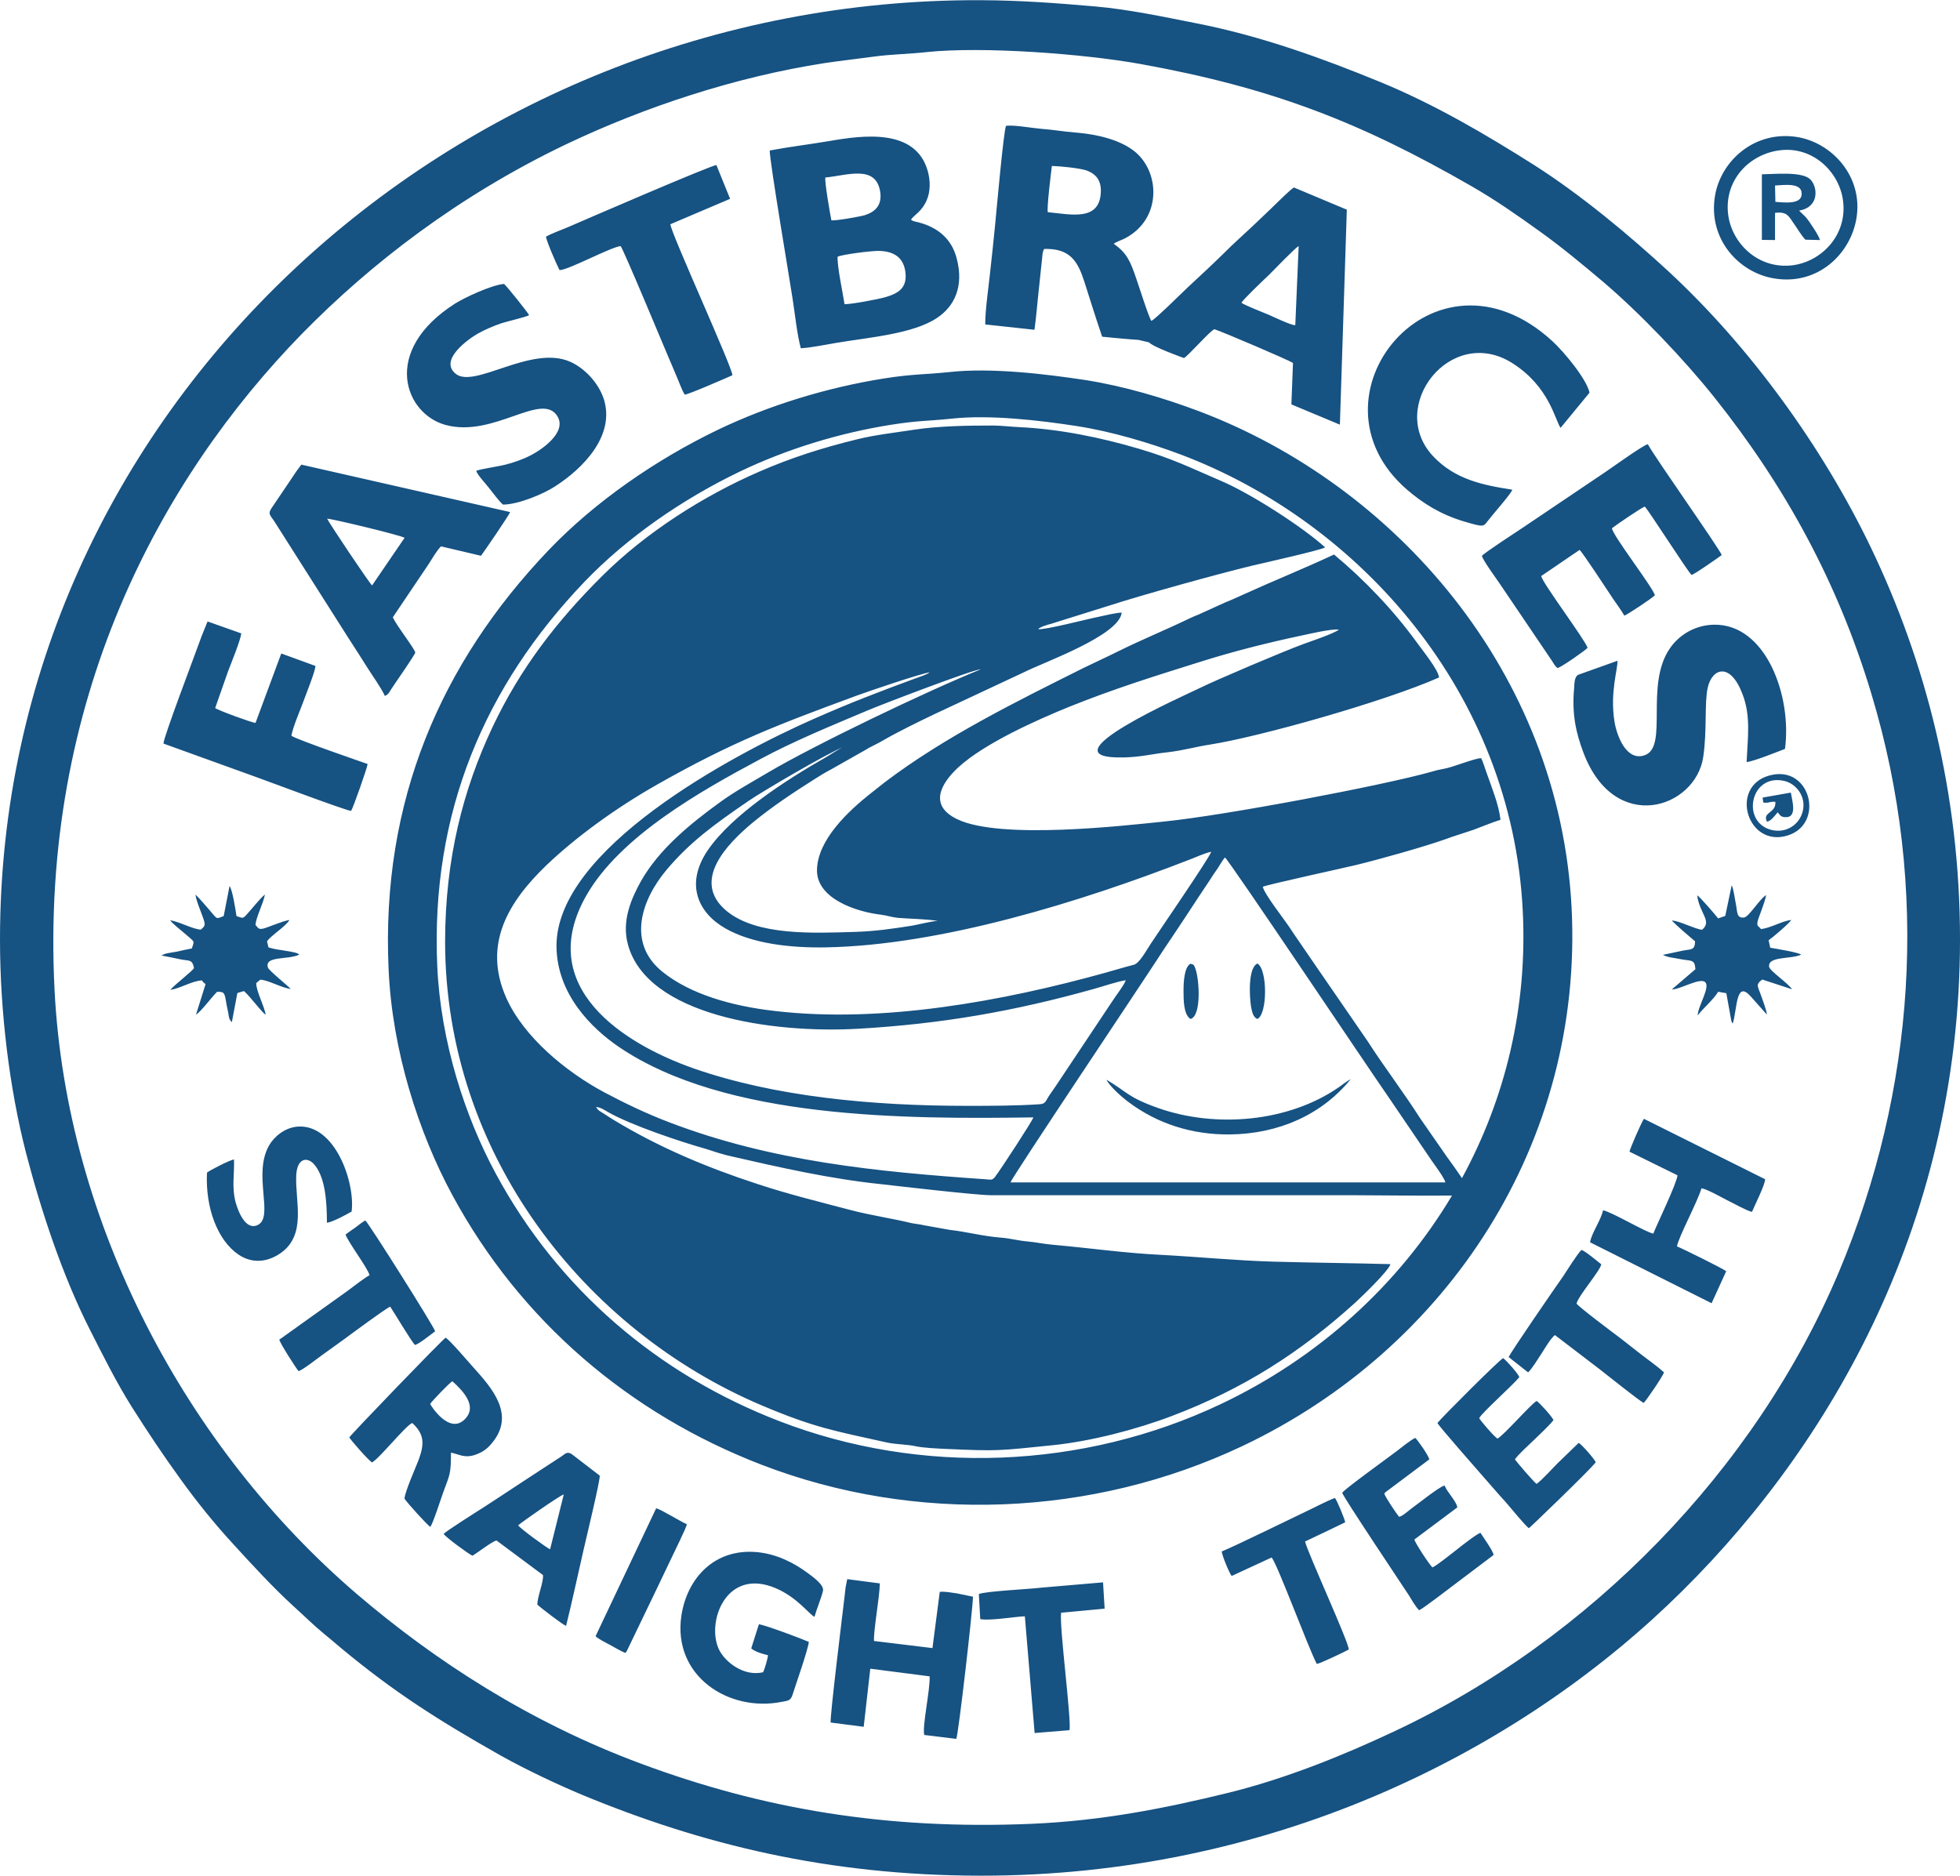 <?xml version="1.0" encoding="UTF-8"?>
<!DOCTYPE svg PUBLIC "-//W3C//DTD SVG 1.1//EN" "http://www.w3.org/Graphics/SVG/1.1/DTD/svg11.dtd">
<!-- Creator: CorelDRAW 2018 (64-Bit) -->
<svg xmlns="http://www.w3.org/2000/svg" xml:space="preserve" width="280px" height="268px" version="1.1" style="shape-rendering:geometricPrecision; text-rendering:geometricPrecision; image-rendering:optimizeQuality; fill-rule:evenodd; clip-rule:evenodd"
viewBox="0 0 110.31 105.56"
 xmlns:xlink="http://www.w3.org/1999/xlink">
 <defs>
  <style type="text/css">
   <![CDATA[
    .fil0 {fill:#165282}
   ]]>
  </style>
 </defs>
 <g id="Layer_x0020_1">

  <path class="fil0" d="M68.94 48.25c0.2,0.1 8.03,11.8 9.31,13.64l2.33 3.43c0.17,0.24 0.71,0.97 0.77,1.22l-24.48 0c0.09,-0.3 7.29,-11.05 8.28,-12.58 0.26,-0.4 0.49,-0.75 0.77,-1.16 0.51,-0.76 0.98,-1.47 1.5,-2.27 0.27,-0.42 0.51,-0.75 0.75,-1.13 0.12,-0.2 0.26,-0.38 0.39,-0.58 0.12,-0.19 0.25,-0.42 0.38,-0.57zm12.78 19.03c-3.01,5.04 -7.53,9.14 -13.02,11.74 -7.75,3.67 -16.87,4.03 -24.83,0.96 -6.83,-2.63 -12.46,-7.42 -15.97,-13.94 -1.73,-3.2 -3.1,-7.43 -3.29,-11.66 -0.39,-8.66 2.69,-15.79 8.27,-21.63 2.4,-2.51 5.55,-4.68 8.76,-6.22 2.63,-1.26 5.57,-2.17 8.55,-2.64 1.53,-0.24 2.07,-0.2 3.39,-0.34 2.15,-0.23 4.96,0.1 7.02,0.42 2,0.31 4.11,0.95 5.85,1.6 10.11,3.82 18.63,13.45 19.25,25.65 0.28,5.45 -0.98,10.6 -3.42,15.08 -0.35,-0.52 -0.76,-1.08 -0.86,-1.22l-1.5 -2.16c-0.95,-1.49 -2,-2.85 -2.95,-4.33l-2.98 -4.33c-0.5,-0.74 -1.01,-1.46 -1.48,-2.17 -0.29,-0.43 -1.35,-1.78 -1.44,-2.19 0.2,-0.11 4.57,-1.06 5.27,-1.23 1.35,-0.33 3.77,-1.01 4.96,-1.43 0.48,-0.18 1.08,-0.36 1.61,-0.54 0.49,-0.18 1.06,-0.42 1.54,-0.57 -0.1,-0.87 -0.5,-1.83 -0.79,-2.66 -0.07,-0.21 -0.22,-0.66 -0.3,-0.81 -0.42,0.02 -1.6,0.52 -2.1,0.6 -0.29,0.05 -0.44,0.09 -0.71,0.17 -2.69,0.76 -11.57,2.45 -15.05,2.8 -2.24,0.23 -9.16,1.03 -11.6,-0.12 -1.68,-0.79 -0.92,-2.04 0.01,-2.91 1.48,-1.37 4.42,-2.68 6.29,-3.44 2.46,-0.99 4.76,-1.71 7.25,-2.49 1.89,-0.6 3.86,-1.1 5.8,-1.51 0.52,-0.11 1.61,-0.37 2.1,-0.34 -0.17,0.2 -1.79,0.74 -2,0.82 -1.09,0.4 -4.87,2 -5.88,2.5 -0.72,0.36 -8.98,3.99 -4.23,3.88 0.98,-0.02 1.62,-0.2 2.47,-0.29 0.93,-0.11 1.58,-0.31 2.37,-0.43 2.82,-0.44 9.86,-2.43 12.91,-3.78 -0.02,-0.41 -0.98,-1.59 -1.25,-1.97 -1.34,-1.85 -2.98,-3.55 -4.66,-4.95 -1.69,0.79 -3.41,1.48 -5.1,2.25 -0.31,0.14 -0.7,0.32 -1.01,0.44l-1.52 0.69c-0.13,0.05 -0.35,0.14 -0.49,0.21 -1.3,0.63 -2.68,1.19 -4.01,1.85 -0.66,0.33 -1.39,0.66 -2,0.96 -3.78,1.89 -7.8,3.87 -11.17,6.43l-0.81 0.64c-1.22,0.97 -2.98,2.6 -2.99,4.31 0,1.6 2.22,2.33 3.59,2.49 0.33,0.04 0.64,0.15 0.97,0.18 0.76,0.06 1.51,0.06 2.24,0.17 -0.32,0.01 -1.06,0.2 -1.45,0.27 -1.07,0.17 -2.12,0.32 -3.22,0.35 -2.31,0.07 -5.51,0.23 -7.22,-1.18 -2.02,-1.68 0.04,-3.78 1.47,-4.97 1.08,-0.89 2.27,-1.68 3.47,-2.44 0.31,-0.2 0.66,-0.41 0.95,-0.56l1.89 -1.07c0.31,-0.2 0.68,-0.35 0.98,-0.53 0.92,-0.53 1.97,-1.04 2.95,-1.51l5.02 -2.35c1.15,-0.58 5.37,-2.07 5.51,-3.36 -0.27,0 -0.92,0.15 -1.23,0.22 -0.67,0.13 -3.1,0.77 -3.48,0.71l0.08 -0.06c0.28,-0.17 0.65,-0.22 0.94,-0.33l2.94 -0.92c1.87,-0.61 6.32,-1.84 8.08,-2.26 0.59,-0.14 3.85,-0.87 4.12,-1.03 -1.24,-1.13 -4.16,-3.02 -5.87,-3.75 -1.78,-0.76 -2.65,-1.22 -4.6,-1.8 -2.17,-0.64 -4.47,-1.11 -6.74,-1.22 -0.48,-0.02 -1.05,-0.09 -1.45,-0.09 -1.48,0 -3.07,0.02 -4.51,0.24 -1.03,0.16 -2.13,0.28 -3.15,0.53 -2.01,0.49 -3.75,1.05 -5.54,1.83 -3.11,1.35 -6.36,3.41 -8.82,5.86 -2.56,2.54 -4.62,5.21 -6.18,8.51 -1.66,3.52 -2.66,7.4 -2.67,12.06 0,11.98 7.85,21.89 17.82,26.12 2.98,1.26 4.08,1.43 7.05,2.09 0.52,0.11 1.11,0.1 1.62,0.21 0.4,0.09 1.23,0.13 1.69,0.15 2.94,0.13 2.91,0.11 6.03,-0.21 2.14,-0.22 4.72,-0.89 6.71,-1.65 4,-1.52 7.17,-3.54 10.3,-6.37 0.4,-0.37 1.84,-1.75 1.99,-2.17 -2.21,-0.06 -4.4,-0.08 -6.58,-0.14 -2.09,-0.06 -4.23,-0.27 -6.29,-0.38 -2.1,-0.1 -4.08,-0.39 -6.13,-0.57 -0.49,-0.04 -0.98,-0.15 -1.46,-0.19 -0.54,-0.05 -0.93,-0.17 -1.45,-0.21 -1.04,-0.08 -1.92,-0.33 -2.91,-0.44l-1.45 -0.26c-0.23,-0.06 -0.54,-0.08 -0.74,-0.13 -0.97,-0.24 -2.22,-0.42 -3.4,-0.73 -1.78,-0.47 -3.5,-0.89 -5.22,-1.46 -2.85,-0.93 -5.54,-2.06 -8.08,-3.6 -0.19,-0.12 -0.34,-0.21 -0.52,-0.33 -0.24,-0.16 -0.37,-0.19 -0.48,-0.41 0.28,0.04 0.46,0.17 0.65,0.28 1.28,0.74 4.12,1.69 5.55,2.09 0.19,0.06 0.39,0.13 0.65,0.21 0.18,0.05 0.43,0.13 0.62,0.17 2.83,0.65 5.68,1.3 8.58,1.6 0.87,0.1 5.35,0.62 6.16,0.62l20.34 0c1.27,0 3.9,0.04 5.62,0.02zm-13.55 -19.35c-0.1,0.34 -3.11,4.72 -3.4,5.17 -0.26,0.39 -0.64,1.11 -0.96,1.19 -0.55,0.14 -1.1,0.31 -1.64,0.46 -5.7,1.58 -12.53,2.85 -18.57,2.14 -2.46,-0.28 -4.77,-0.96 -6.31,-2.2 -2.02,-1.62 -1.2,-4.05 0.23,-5.75 1.33,-1.57 2.65,-2.53 4.62,-3.88 0.76,-0.52 4.42,-2.68 5.36,-3.04 -0.26,0.1 -0.72,0.42 -1.05,0.61 -2.23,1.27 -5.24,3.22 -6.6,5.19 -1.31,1.91 -0.58,3.53 0.97,4.42 1.5,0.86 3.66,1.11 5.68,1.07 6.45,-0.12 14.31,-2.55 20.4,-4.92 0.34,-0.12 0.87,-0.38 1.27,-0.46zm-10.01 14.95c-0.05,0.19 -1.83,2.92 -2.16,3.35 -0.17,0.21 -0.22,0.15 -0.57,0.13 -6.09,-0.42 -11.98,-1 -17.73,-3.19 -1.34,-0.51 -2.5,-1.07 -3.69,-1.7 -2.15,-1.15 -4.52,-3.1 -5.51,-5.3 -1.36,-3.04 0.13,-5.43 2.23,-7.46 1.65,-1.58 3.89,-3.22 6.25,-4.56 4.25,-2.41 6.79,-3.37 11.24,-5.01 0.68,-0.25 3.53,-1.22 4.1,-1.31 -0.14,0.13 -0.62,0.27 -0.85,0.36 -2.06,0.76 -3.63,1.36 -5.69,2.27 -4.58,2.02 -14.54,7.34 -14.46,12.83 0.04,2.68 1.99,4.59 3.52,5.63 6,4.07 16.12,4.06 23.32,3.96zm5.2 -7.72c-0.1,0.29 -0.57,0.88 -0.77,1.2l-3.16 4.74c-0.14,0.2 -0.25,0.36 -0.4,0.58 -0.18,0.27 -0.17,0.44 -0.52,0.46 -1.33,0.09 -2.76,0.09 -4.1,0.09 -5.3,0 -10.8,-0.51 -15.38,-2.11 -3.95,-1.39 -8.97,-4.58 -6.03,-9.73 1.9,-3.33 6.43,-5.88 9.8,-7.68 1.92,-1.03 3.98,-1.87 6.04,-2.74 0.73,-0.31 5.97,-2.32 6.36,-2.31 -3.09,1.25 -9.35,4.26 -11.96,5.8 -0.96,0.57 -1.88,1.07 -2.73,1.69 -1.67,1.21 -3.42,2.64 -4.44,4.44 -0.52,0.94 -1.1,2.21 -0.73,3.56 1.08,3.99 8.1,5.02 12.97,4.74 4.69,-0.27 8.8,-0.99 13.25,-2.24 0.52,-0.14 1.28,-0.41 1.8,-0.49zm-1.09 5.6c0.19,0.38 0.88,0.99 1.26,1.27 1.61,1.2 3.54,1.83 5.68,1.81 2.77,-0.03 5.19,-1.12 6.81,-3.11 -0.16,0.07 -0.5,0.33 -0.68,0.46 -2.84,1.96 -6.92,2.3 -10.14,1.17 -1.76,-0.62 -1.76,-0.92 -2.93,-1.6zm4.34 -5c0,0.5 0,1.33 0.39,1.58 0.63,-0.16 0.5,-2.23 0.28,-2.82 -0.08,-0.22 -0.08,-0.24 -0.28,-0.29 -0.35,0.2 -0.39,1.02 -0.39,1.53zm4.16 1.58c0.57,-0.28 0.57,-2.79 0,-3.12 -0.54,0.24 -0.45,1.86 -0.36,2.43 0.06,0.31 0.12,0.6 0.36,0.69zm-17.34 -36.41c-1.43,0.15 -2.02,0.1 -3.68,0.36 -3.25,0.52 -6.46,1.51 -9.33,2.88 -3.49,1.68 -6.93,4.05 -9.54,6.78 -6.08,6.37 -9.44,14.14 -9.01,23.58 0.2,4.6 1.69,9.21 3.58,12.71 3.83,7.09 9.96,12.32 17.41,15.19 8.67,3.34 18.61,2.95 27.06,-1.05 11.57,-5.48 19.2,-17.09 18.53,-30.3 -0.68,-13.29 -9.96,-23.79 -20.98,-27.95 -1.91,-0.72 -4.2,-1.41 -6.38,-1.75 -2.24,-0.34 -5.31,-0.71 -7.66,-0.45zm-1.27 -18.01c3.17,-0.33 8.86,0.1 12.02,0.67 7.42,1.34 12.39,3.28 18.64,6.88 1.34,0.77 2.6,1.65 3.85,2.55 1.19,0.85 2.43,1.88 3.53,2.81 2.1,1.78 4.6,4.41 6.29,6.53 3.95,4.96 6.93,10.36 8.83,16.67 3.33,11.01 2.43,22.41 -1.81,32.51 -4.68,11.14 -14.03,20.75 -25.09,25.92 -2.81,1.32 -6.05,2.64 -9.31,3.44 -3.55,0.87 -7.1,1.57 -11.04,1.74 -8.24,0.35 -15.17,-0.85 -21.98,-3.38 -6.29,-2.33 -11.61,-5.8 -15.98,-9.53 -9.61,-8.22 -16.37,-20.86 -17.04,-34.02 -0.83,-16.26 5.92,-28.73 13.92,-36.93 3.87,-3.95 8.8,-7.76 14.85,-10.66 4.43,-2.11 9.54,-3.8 14.57,-4.58 0.94,-0.14 1.87,-0.24 2.81,-0.37 0.96,-0.13 1.97,-0.14 2.94,-0.25zm-52.16 49.94c0,4.07 0.53,8.39 1.47,12.04 0.85,3.26 2.05,6.89 3.57,9.89 0.73,1.44 1.5,2.99 2.38,4.39 0.91,1.43 1.73,2.67 2.71,4.02 0.9,1.26 1.99,2.61 3.01,3.71 1.03,1.13 2.18,2.38 3.31,3.42 0.58,0.52 1.17,1.11 1.78,1.61 0.29,0.23 0.58,0.49 0.93,0.78 3.05,2.54 5.56,4.12 9.04,6.09 1.38,0.77 3.11,1.59 4.54,2.19 6.75,2.8 13.87,4.55 22.43,4.56 16.23,0.02 29.78,-6.76 38.7,-15.24 8.8,-8.36 16.44,-21.19 16.44,-37.46 0,-8.27 -1.96,-15.68 -5.01,-22.04 -2.72,-5.66 -6.79,-11.29 -11.4,-15.56 -2.21,-2.04 -4.92,-4.3 -7.54,-5.97 -2.76,-1.75 -5.66,-3.45 -8.74,-4.71 -3.17,-1.3 -6.63,-2.56 -10.24,-3.27 -1.83,-0.36 -3.82,-0.79 -5.76,-0.96 -2.22,-0.19 -4.15,-0.34 -6.45,-0.35 -29.72,-0.11 -55.17,23.16 -55.17,52.86zm55.45 -34.61l2.77 0.3c0.11,-0.79 0.16,-1.52 0.25,-2.31l0.18 -1.71c0.02,-0.18 0.02,-0.39 0.12,-0.53 1.46,-0.04 1.89,0.7 2.26,1.85 0.33,1.04 0.64,2.03 1,3.09 0.28,0.03 1.54,0.15 2.05,0.18l0.59 0.14c0.22,0.26 1.96,0.88 1.96,0.88 0.16,-0.03 1.53,-1.6 1.72,-1.62 0.4,0.12 4.29,1.78 4.42,1.9l-0.09 2.33 2.73 1.14 0.39 -12.1 -2.98 -1.25c-0.22,0.14 -0.82,0.74 -1.03,0.94 -0.37,0.37 -0.58,0.55 -0.99,0.95 -0.63,0.61 -1.38,1.26 -1.99,1.88 -0.67,0.66 -1.33,1.26 -1.99,1.88 -0.38,0.36 -1.79,1.76 -2.02,1.86 -0.16,-0.23 -0.7,-1.96 -0.85,-2.38 -0.34,-1 -0.54,-1.45 -1.27,-1.96 0.13,-0.11 0.49,-0.22 0.68,-0.33 2.07,-1.12 1.92,-3.8 0.43,-4.92 -0.79,-0.6 -2.01,-0.91 -3.24,-1.01 -0.65,-0.05 -1.28,-0.16 -1.94,-0.21 -0.51,-0.04 -1.54,-0.23 -1.99,-0.17 -0.14,0.31 -0.54,4.82 -0.61,5.54 -0.09,0.92 -0.19,1.85 -0.29,2.75 -0.09,0.87 -0.27,2.03 -0.27,2.89zm3.52 -6.32c-0.06,-0.25 0.18,-2.21 0.23,-2.6 0.46,0.01 1.53,0.12 1.91,0.24 0.6,0.2 0.9,0.61 0.84,1.32 -0.12,1.55 -1.68,1.17 -2.98,1.04zm13.93 6.36c-0.22,0.02 -1.23,-0.47 -1.51,-0.59 -0.29,-0.12 -1.38,-0.55 -1.52,-0.67 0.1,-0.2 1.34,-1.37 1.57,-1.59 0.25,-0.25 1.46,-1.51 1.65,-1.6l-0.19 4.45zm-25.76 -3.85c0.24,-0.13 1.94,-0.34 2.32,-0.33 0.83,0.02 1.37,0.35 1.49,1.15 0.14,0.95 -0.41,1.25 -1.14,1.46 -0.38,0.11 -1.91,0.4 -2.28,0.39 -0.1,-0.68 -0.41,-2.06 -0.39,-2.67zm-0.69 -4.46c1.24,-0.12 2.86,-0.74 3.09,0.82 0.11,0.75 -0.3,1.12 -0.87,1.3 -0.27,0.08 -1.61,0.32 -1.88,0.29 -0.08,-0.4 -0.38,-2.13 -0.34,-2.41zm-3.13 -1.52c0,0.64 1.1,7.11 1.29,8.36 0.13,0.83 0.25,2 0.46,2.77 0.57,-0.03 1.39,-0.2 1.98,-0.3 1.83,-0.31 4.34,-0.5 5.69,-1.41 0.96,-0.64 1.53,-1.75 1.1,-3.36 -0.29,-1.11 -1.08,-1.73 -2.12,-2.01 -0.21,-0.06 -0.31,-0.04 -0.45,-0.16 0.17,-0.26 0.61,-0.45 0.88,-1.08 0.23,-0.52 0.21,-1.14 0.06,-1.67 -0.69,-2.41 -3.65,-2 -5.55,-1.67 -1.12,0.19 -2.23,0.32 -3.34,0.53zm-22.38 24.48c-0.16,-0.14 -2.42,-3.51 -2.53,-3.76 0.34,0.02 4.17,0.94 4.36,1.08l-1.83 2.68zm0.72 6.22c0.24,-0.1 0.26,-0.26 0.49,-0.58 0.2,-0.29 1.22,-1.77 1.22,-1.86 0,-0.18 -1.12,-1.61 -1.26,-1.99l2.02 -3c0.17,-0.26 0.45,-0.76 0.69,-0.99l2.25 0.53c0.12,-0.15 1.6,-2.31 1.64,-2.46l-11.75 -2.67 -0.29 0.39c-0.09,0.13 -0.15,0.23 -0.26,0.39l-1.06 1.57c-0.32,0.44 -0.16,0.45 0.12,0.89l4.14 6.52c0.35,0.54 0.72,1.11 1.03,1.61 0.29,0.47 0.83,1.21 1.02,1.65zm61.74 -7.88c0.1,0.31 0.8,1.25 1.04,1.61l2.91 4.3c0.11,0.17 0.17,0.31 0.32,0.4 0.28,-0.1 1.59,-1.02 1.68,-1.14 -0.13,-0.44 -2.56,-3.67 -2.61,-4.04l2.16 -1.47c0.2,0.18 1.54,2.24 1.89,2.76 0.2,0.3 0.44,0.61 0.63,0.94 0.19,-0.07 1.58,-0.99 1.72,-1.15 -0.15,-0.49 -2.37,-3.35 -2.42,-3.77 0.2,-0.16 1.66,-1.16 1.85,-1.22 0.24,0.25 2.4,3.63 2.63,3.85 0.19,-0.05 1.44,-0.93 1.7,-1.12 -0.12,-0.35 -3.76,-5.49 -4.16,-6.24 -0.29,0.07 -1.95,1.27 -2.35,1.54l-4.66 3.14c-0.36,0.24 -2.22,1.45 -2.33,1.61zm-56.6 -4.79c0.07,0.23 0.54,0.73 0.72,0.96 0.21,0.26 0.57,0.76 0.79,0.94 0.91,-0.01 2.33,-0.63 2.92,-1.02 1.58,-1.01 3.41,-2.86 2.75,-4.93 -0.3,-0.91 -1.09,-1.74 -1.89,-2.09 -2.18,-0.97 -5.38,1.53 -6.44,0.68 -0.96,-0.77 0.69,-1.94 1.2,-2.24 0.42,-0.24 0.91,-0.45 1.38,-0.61 0.34,-0.11 1.35,-0.34 1.55,-0.45 -0.1,-0.19 -1.22,-1.59 -1.41,-1.76 -0.72,0.06 -2.22,0.77 -2.75,1.1 -4.21,2.68 -2.83,6.23 -0.53,6.84 2.72,0.73 5.42,-1.93 6.29,-0.48 0.54,0.92 -0.96,1.91 -1.52,2.19 -0.4,0.21 -0.96,0.41 -1.41,0.52 -0.33,0.09 -1.48,0.26 -1.65,0.35zm64.23 10.69l-2.21 0.79c-0.23,0.13 -0.21,0.54 -0.23,0.79 -0.13,1.42 0.11,2.49 0.53,3.6 1.76,4.64 6.31,3.13 6.74,0.23 0.22,-1.49 0.06,-3.04 0.25,-3.89 0.24,-1.1 1.27,-1.47 1.96,0.36 0.48,1.24 0.29,2.46 0.23,3.82 0.41,-0.04 1.74,-0.58 2.16,-0.74 0.4,-2.95 -1.06,-7.06 -4.02,-6.99 -1.14,0.03 -2,0.66 -2.45,1.32 -1.44,2.06 -0.08,5.53 -1.41,6.02 -1.05,0.39 -1.6,-1.12 -1.72,-1.91 -0.26,-1.65 0.21,-2.99 0.17,-3.4zm-5.92 -9.63c-1.68,-0.26 -3.23,-0.58 -4.46,-1.89 -2.61,-2.79 1,-7.43 4.47,-5.23 2.08,1.32 2.4,3.21 2.71,3.64l1.63 -1.98c-0.17,-0.78 -1.45,-2.31 -2.08,-2.89 -6.65,-6.12 -14.23,3.14 -8.19,8.35 0.89,0.77 1.9,1.4 3.21,1.79 1.12,0.33 1.08,0.3 1.34,-0.04 0.24,-0.32 1.36,-1.58 1.37,-1.75zm-75.91 14.29l5.26 1.9c0.64,0.23 5.03,1.88 5.3,1.89 0.12,-0.18 0.91,-2.43 0.93,-2.64 -0.05,-0.02 -4.02,-1.38 -4.29,-1.59 0.07,-0.46 0.52,-1.5 0.69,-1.97 0.13,-0.37 0.67,-1.69 0.66,-1.96l-1.92 -0.7 -1.45 3.91c-0.27,-0.04 -2.11,-0.71 -2.27,-0.84l0.73 -2.08c0.17,-0.45 0.69,-1.71 0.74,-2.12l-1.89 -0.67c-0.01,0.02 -0.03,0.03 -0.03,0.05l-0.31 0.77c-0.39,1.09 -2.14,5.67 -2.15,6.05zm21.53 -28.53c0.01,0.22 0.62,1.62 0.76,1.88 0.46,0.02 2.89,-1.3 3.44,-1.35 0.17,0.21 2.38,5.52 2.69,6.25 0.16,0.36 0.29,0.69 0.45,1.06 0.13,0.29 0.32,0.84 0.47,1.05 0.24,-0.02 2.27,-0.91 2.68,-1.09 0.01,-0.43 -3.48,-8.04 -3.49,-8.5l3.36 -1.43 -0.77 -1.9c-0.28,0 -7.38,3.07 -8.39,3.51 -0.3,0.13 -0.92,0.35 -1.2,0.52zm16.02 83.63l1.86 0.24 0.37 -3.27 3.34 0.43c0.04,0.73 -0.43,2.84 -0.3,3.3l1.8 0.22c0.12,-0.24 0.92,-7.21 0.94,-7.99 -0.01,-0.01 -0.03,-0.04 -0.04,-0.02l-0.87 -0.18c-0.23,-0.03 -0.75,-0.13 -0.96,-0.08l-0.41 3.16 -3.29 -0.4c-0.03,-0.62 0.3,-2.35 0.33,-3.24l-1.83 -0.24c-0.01,0.03 -0.02,0.04 -0.02,0.06l-0.08 0.41c-0.02,0.2 -0.04,0.33 -0.06,0.53 -0.11,0.93 -0.83,6.78 -0.78,7.07zm44.96 -32.13l2.7 1.33c-0.04,0.46 -1.14,2.72 -1.36,3.28 -0.41,-0.06 -2.33,-1.22 -2.83,-1.31 -0.11,0.54 -0.65,1.29 -0.73,1.8l6.84 3.43 0.82 -1.8c-0.15,-0.14 -2.49,-1.29 -2.77,-1.4 0.09,-0.53 1.16,-2.51 1.38,-3.27 0.32,0.05 1.13,0.51 1.44,0.67 0.34,0.16 1.07,0.58 1.4,0.66 0.13,-0.32 0.75,-1.54 0.74,-1.84l-6.82 -3.4c-0.12,0.16 -0.78,1.66 -0.81,1.85zm-46.19 27.59c-0.41,-0.18 -2.45,-0.95 -2.81,-0.99l-0.43 1.36c0.24,0.2 0.65,0.31 0.94,0.38 0,0.17 -0.19,0.8 -0.27,0.96 -1.12,0.26 -2.16,-0.61 -2.48,-1.27 -0.74,-1.52 0.38,-4.66 3.19,-3.46 1.21,0.51 1.91,1.5 2.18,1.61 0.13,-0.47 0.38,-1.04 0.48,-1.47 0.07,-0.35 -0.67,-0.85 -0.91,-1.03 -0.74,-0.54 -1.68,-1.03 -2.79,-1.14 -2.42,-0.23 -3.95,1.48 -4.27,3.57 -0.51,3.41 2.67,5.44 5.62,4.86 0.36,-0.07 0.52,-0.05 0.63,-0.39 0.16,-0.5 0.91,-2.65 0.92,-2.99zm-21.31 -13.39c0.11,-0.18 1.12,-1.22 1.25,-1.28 0.61,0.55 1.43,1.41 0.7,2.14 -0.87,0.88 -1.9,-0.75 -1.95,-0.86zm-4.55 1.88c0.04,0.11 1.07,1.29 1.28,1.41 0.42,-0.23 1.89,-2.07 2.26,-2.22 0.68,0.62 0.7,1.16 0.36,2.08 -0.2,0.51 -0.73,1.7 -0.8,2.17 0.13,0.22 1.31,1.52 1.46,1.6 0.17,-0.25 0.58,-1.55 0.73,-1.96 0.37,-1.01 0.43,-1.01 0.43,-2.22 0.47,0.09 0.75,0.32 1.34,0.13 0.44,-0.15 0.71,-0.35 0.96,-0.66 1.35,-1.6 0.01,-3.1 -1.03,-4.26 -0.24,-0.26 -1.35,-1.57 -1.57,-1.68 -0.22,0.14 -5.36,5.48 -5.42,5.61zm9.5 4.95c0.22,-0.19 2.33,-1.67 2.57,-1.74l-0.77 3.09c-0.19,-0.08 -1.67,-1.16 -1.8,-1.35zm-4.19 0.48c0.07,0.16 1.45,1.17 1.62,1.23 0.3,-0.17 1.07,-0.78 1.35,-0.86l2.62 1.95c0.04,0.39 -0.31,1.19 -0.32,1.66 0.2,0.19 1.42,1.13 1.62,1.2 0.34,-1.37 0.65,-2.83 0.97,-4.22 0.1,-0.46 0.99,-4.11 0.92,-4.24l-1.55 -1.19c-0.28,-0.2 -0.39,-0.03 -0.6,0.11 -0.71,0.46 -1.48,0.97 -2.22,1.45 -0.7,0.47 -1.48,0.97 -2.21,1.45 -0.35,0.22 -2.07,1.31 -2.2,1.46zm55.93 -6.24c0.07,0.17 2.24,2.63 2.55,2.99 0.44,0.49 0.81,0.94 1.28,1.45 0.26,0.29 1.13,1.37 1.32,1.48 0.05,-0.02 3.48,-3.32 3.76,-3.71 -0.05,-0.15 -0.79,-1.01 -0.96,-1.09l-1.18 1.14c-0.35,0.35 -0.82,0.89 -1.19,1.17 -0.15,-0.1 -1.1,-1.21 -1.22,-1.38 0.19,-0.28 0.78,-0.81 1.09,-1.11 0.32,-0.31 0.8,-0.75 1.08,-1.1 -0.05,-0.17 -0.8,-1 -0.95,-1.08 -0.37,0.23 -1.81,1.9 -2.2,2.12 -0.19,-0.11 -0.94,-0.99 -1.03,-1.15 0.16,-0.32 1.9,-1.86 2.26,-2.31 -0.07,-0.2 -0.7,-0.91 -0.91,-1.07 -0.18,0.06 -3.44,3.32 -3.7,3.65zm-5.36 3.93c0.1,0.3 3.23,4.97 3.76,5.78 0.15,0.24 0.35,0.61 0.57,0.83 0.24,-0.1 1.77,-1.29 2.11,-1.54l2.08 -1.57c-0.02,-0.23 -0.6,-1.02 -0.74,-1.25 -0.22,0.07 -1.14,0.79 -1.36,0.97 -0.34,0.26 -1.05,0.84 -1.34,0.98 -0.18,-0.16 -0.97,-1.37 -1.02,-1.57l2.42 -1.81c-0.06,-0.36 -0.55,-0.82 -0.72,-1.23 -0.29,0.06 -1.52,1.05 -1.91,1.33 -0.22,0.17 -0.47,0.4 -0.65,0.43 -0.14,-0.16 -0.78,-1.12 -0.83,-1.3 0.08,-0.11 0.02,-0.05 0.14,-0.14l2.39 -1.79c-0.03,-0.21 -0.67,-1.12 -0.79,-1.21 -0.26,0.12 -0.79,0.55 -1.05,0.75 -0.55,0.42 -2.92,2.12 -3.06,2.34zm-62.37 -18.76c-0.2,0.01 -1.39,0.62 -1.52,0.74 -0.1,1.96 0.59,3.81 1.77,4.61 0.81,0.55 1.69,0.41 2.4,-0.1 1.43,-1.03 0.8,-2.86 0.85,-4.3 0.03,-1.02 0.59,-1.1 0.96,-0.73 0.67,0.69 0.77,2.12 0.77,3.34 0.31,-0.03 1.13,-0.48 1.39,-0.63 0.21,-1.62 -0.93,-4.95 -3.05,-4.78 -0.73,0.06 -1.32,0.58 -1.59,1.05 -0.94,1.62 0.28,4.01 -0.63,4.48 -0.69,0.35 -1.11,-0.75 -1.25,-1.24 -0.24,-0.88 -0.07,-1.58 -0.1,-2.44zm6.28 4.22c0.13,0.42 1.23,1.86 1.35,2.29 -0.38,0.22 -0.85,0.6 -1.26,0.9l-3.82 2.73c0.05,0.22 0.93,1.59 1.08,1.77 0.21,-0.04 1.06,-0.71 1.3,-0.88 0.48,-0.35 0.84,-0.61 1.29,-0.93 0.35,-0.26 2.3,-1.7 2.57,-1.82 0.25,0.37 1.22,2.01 1.4,2.16 0.26,-0.08 0.83,-0.55 1.13,-0.77 -0.03,-0.21 -3.75,-6.11 -3.93,-6.24 -0.18,0.1 -0.39,0.27 -0.56,0.4 -0.21,0.14 -0.37,0.26 -0.55,0.39zm65.46 6.9l1.09 0.86c0.19,-0.15 0.58,-0.79 0.74,-1.03 0.21,-0.32 0.5,-0.84 0.77,-1.07l2.5 1.91c0.38,0.29 2.28,1.82 2.5,1.91 0.17,-0.17 1.09,-1.52 1.14,-1.72 -0.37,-0.34 -0.82,-0.65 -1.21,-0.95 -0.43,-0.34 -0.82,-0.64 -1.24,-0.97 -0.36,-0.27 -2.35,-1.76 -2.47,-1.95 0.09,-0.43 1.33,-1.84 1.39,-2.21 -0.25,-0.2 -0.89,-0.74 -1.11,-0.81 -0.21,0.18 -0.84,1.19 -1.04,1.49 -0.39,0.55 -2.96,4.28 -3.06,4.54zm-16.15 10.94c0.03,0.26 0.42,1.21 0.56,1.38l2.25 -1.04c0.33,0.39 2.06,5.08 2.54,5.99 0.19,-0.02 1.53,-0.66 1.8,-0.81 0.01,-0.4 -2.33,-5.48 -2.46,-6.08 0.72,-0.34 1.56,-0.74 2.26,-1.08 -0.03,-0.19 -0.47,-1.26 -0.58,-1.37 -0.44,0.16 -1.11,0.52 -1.56,0.73 -0.84,0.4 -4.23,2.06 -4.81,2.28zm-13.67 2.4l0.08 1.41c0.59,0.1 1.84,-0.13 2.51,-0.16l0.55 6.57 1.96 -0.16c0.13,-0.5 -0.58,-5.85 -0.47,-6.61l2.45 -0.23 -0.09 -1.48 -3.5 0.3c-0.62,0.08 -3.18,0.2 -3.49,0.36zm42.01 -38.17l-0.4 0.14c-0.14,-0.18 -1.02,-1.21 -1.18,-1.3 0.12,1.02 0.87,1.46 0.27,1.94 -0.46,-0.06 -1.31,-0.52 -1.7,-0.52 0.35,0.36 0.88,0.8 1.31,1.17 -0.01,0.53 -0.23,0.43 -0.72,0.53 -0.39,0.09 -0.72,0.15 -1.09,0.23 0.24,0.15 0.72,0.18 1.03,0.25 0.56,0.11 0.76,-0.02 0.8,0.56l-1.33 1.14c0.45,0.01 1.6,-0.69 1.88,-0.41 0.3,0.29 -0.42,1.36 -0.42,1.87 0.28,-0.38 0.89,-0.89 1.15,-1.33l0.46 0.08 0.27 1.5c0.06,0.19 0,0.08 0.09,0.21 0.26,-0.83 0.17,-2.49 1.02,-1.52l0.9 1.01c-0.01,-0.22 -0.23,-0.8 -0.32,-1.05 -0.18,-0.54 -0.34,-0.62 0.06,-0.92l1.68 0.55c-0.23,-0.35 -1.25,-1.03 -1.29,-1.26 -0.1,-0.62 1.24,-0.42 1.8,-0.69 -0.15,-0.13 -1.41,-0.33 -1.74,-0.39l-0.09 -0.42c0.17,-0.11 1.17,-0.95 1.27,-1.14 -0.51,0.05 -1.14,0.45 -1.7,0.51 -0.16,-0.2 -0.24,-0.13 -0.19,-0.43 0.04,-0.21 0.4,-1.02 0.48,-1.48 -0.35,0.19 -0.96,1.22 -1.24,1.26 -0.44,0.05 -0.37,-0.31 -0.47,-0.79 -0.05,-0.24 -0.13,-0.87 -0.23,-1.02l-0.36 1.72zm-84.51 0.01c-0.45,0.15 -0.3,0.25 -0.86,-0.41 -0.24,-0.27 -0.5,-0.59 -0.73,-0.8 0.05,0.41 0.41,1.17 0.5,1.53 0.06,0.27 -0.05,0.29 -0.19,0.44 -0.45,-0.01 -1.23,-0.46 -1.73,-0.52 0.12,0.18 0.58,0.53 0.76,0.69 0.65,0.58 0.61,0.4 0.46,0.89 -0.27,0.05 -0.58,0.12 -0.84,0.18 -0.24,0.05 -0.68,0.08 -0.87,0.22 0.36,0.07 0.7,0.13 1.05,0.21 0.52,0.11 0.67,-0.02 0.78,0.49 -0.03,0.13 -1.14,0.98 -1.33,1.23 0.54,-0.07 1.23,-0.51 1.78,-0.53 0.08,0.13 0.09,0.12 0.2,0.21l-0.54 1.72c0.29,-0.18 0.85,-0.95 1.19,-1.29 0.24,0.01 0.34,-0.01 0.42,0.18 0.05,0.11 0.08,0.4 0.11,0.53 0.03,0.14 0.07,0.34 0.1,0.49 0.04,0.24 0.03,0.34 0.2,0.51l0.31 -1.64 0.37 -0.11c0.19,0.16 0.42,0.45 0.61,0.67 0.12,0.13 0.48,0.59 0.61,0.66 -0.07,-0.49 -0.53,-1.31 -0.53,-1.78l0.23 -0.19c0.46,0.02 1.19,0.46 1.71,0.52 -0.18,-0.2 -1.23,-1.04 -1.28,-1.2 -0.21,-0.68 1.12,-0.42 1.76,-0.73 -0.11,-0.19 -1.23,-0.23 -1.73,-0.41l-0.08 -0.34c0.23,-0.34 1.06,-0.84 1.26,-1.2 -0.38,0.05 -1.25,0.44 -1.5,0.49 -0.25,0.04 -0.24,-0.03 -0.41,-0.21 0.03,-0.45 0.44,-1.2 0.53,-1.71 -0.24,0.17 -0.77,0.85 -1.05,1.15 -0.22,0.24 -0.23,0.15 -0.55,0.06 -0.05,-0.35 -0.23,-1.5 -0.39,-1.69l-0.33 1.69zm20.93 40.53c0.12,0.14 0.63,0.39 0.81,0.49 0.21,0.11 0.65,0.38 0.87,0.45 0.04,-0.05 0.04,-0.04 0.08,-0.11l1.68 -3.49c0.29,-0.6 0.56,-1.17 0.85,-1.78 0.15,-0.32 0.8,-1.63 0.85,-1.86 -0.45,-0.2 -1.42,-0.82 -1.73,-0.9l-3.41 7.2zm67.94 -46.43c-0.18,0.73 -0.89,1.24 -1.72,1.06 -1.77,-0.39 -1.26,-3.2 0.67,-2.77 0.66,0.14 1.26,0.87 1.05,1.71zm-1.67 -2.06c-2.46,0.45 -1.58,3.92 0.6,3.48 2.32,-0.47 1.63,-3.89 -0.6,-3.48zm-0.55 1.57c0.32,0.05 0.38,-0.08 0.68,-0.04 0.05,0.66 -0.76,0.56 -0.47,1.12 0.26,-0.07 0.41,-0.32 0.6,-0.53 0.11,0.12 0.15,0.25 0.38,0.27 0.76,0.08 0.43,-0.93 0.36,-1.38l-1.59 0.28 0.04 0.28zm0.91 -36.71c1.89,-0.25 3.38,1.23 3.58,2.85 0.24,1.9 -1.18,3.4 -2.84,3.62 -1.94,0.24 -3.43,-1.24 -3.63,-2.87 -0.23,-1.93 1.2,-3.38 2.89,-3.6zm4.33 3.84c0.4,-2.37 -1.39,-4.28 -3.34,-4.59 -2.41,-0.38 -4.3,1.36 -4.62,3.32 -0.4,2.44 1.36,4.32 3.33,4.64 2.44,0.41 4.29,-1.36 4.63,-3.37zm-4.56 -0.94l-0.02 -0.92c0.55,-0.03 1.5,-0.17 1.5,0.46 0.01,0.62 -0.95,0.5 -1.48,0.46zm-0.76 2.14l0.74 0.01 0 -1.53c0.67,-0.09 0.78,0.2 1.03,0.56 0.21,0.29 0.46,0.73 0.68,0.95l0.82 0.02c-0.06,-0.25 -0.6,-1.06 -0.8,-1.29l-0.34 -0.33c-0.01,-0.01 -0.02,-0.02 -0.03,-0.04 1.15,-0.19 1.05,-1.34 0.62,-1.76 -0.48,-0.45 -1.98,-0.29 -2.72,-0.28l0 3.69z"/>
 </g>
</svg>
